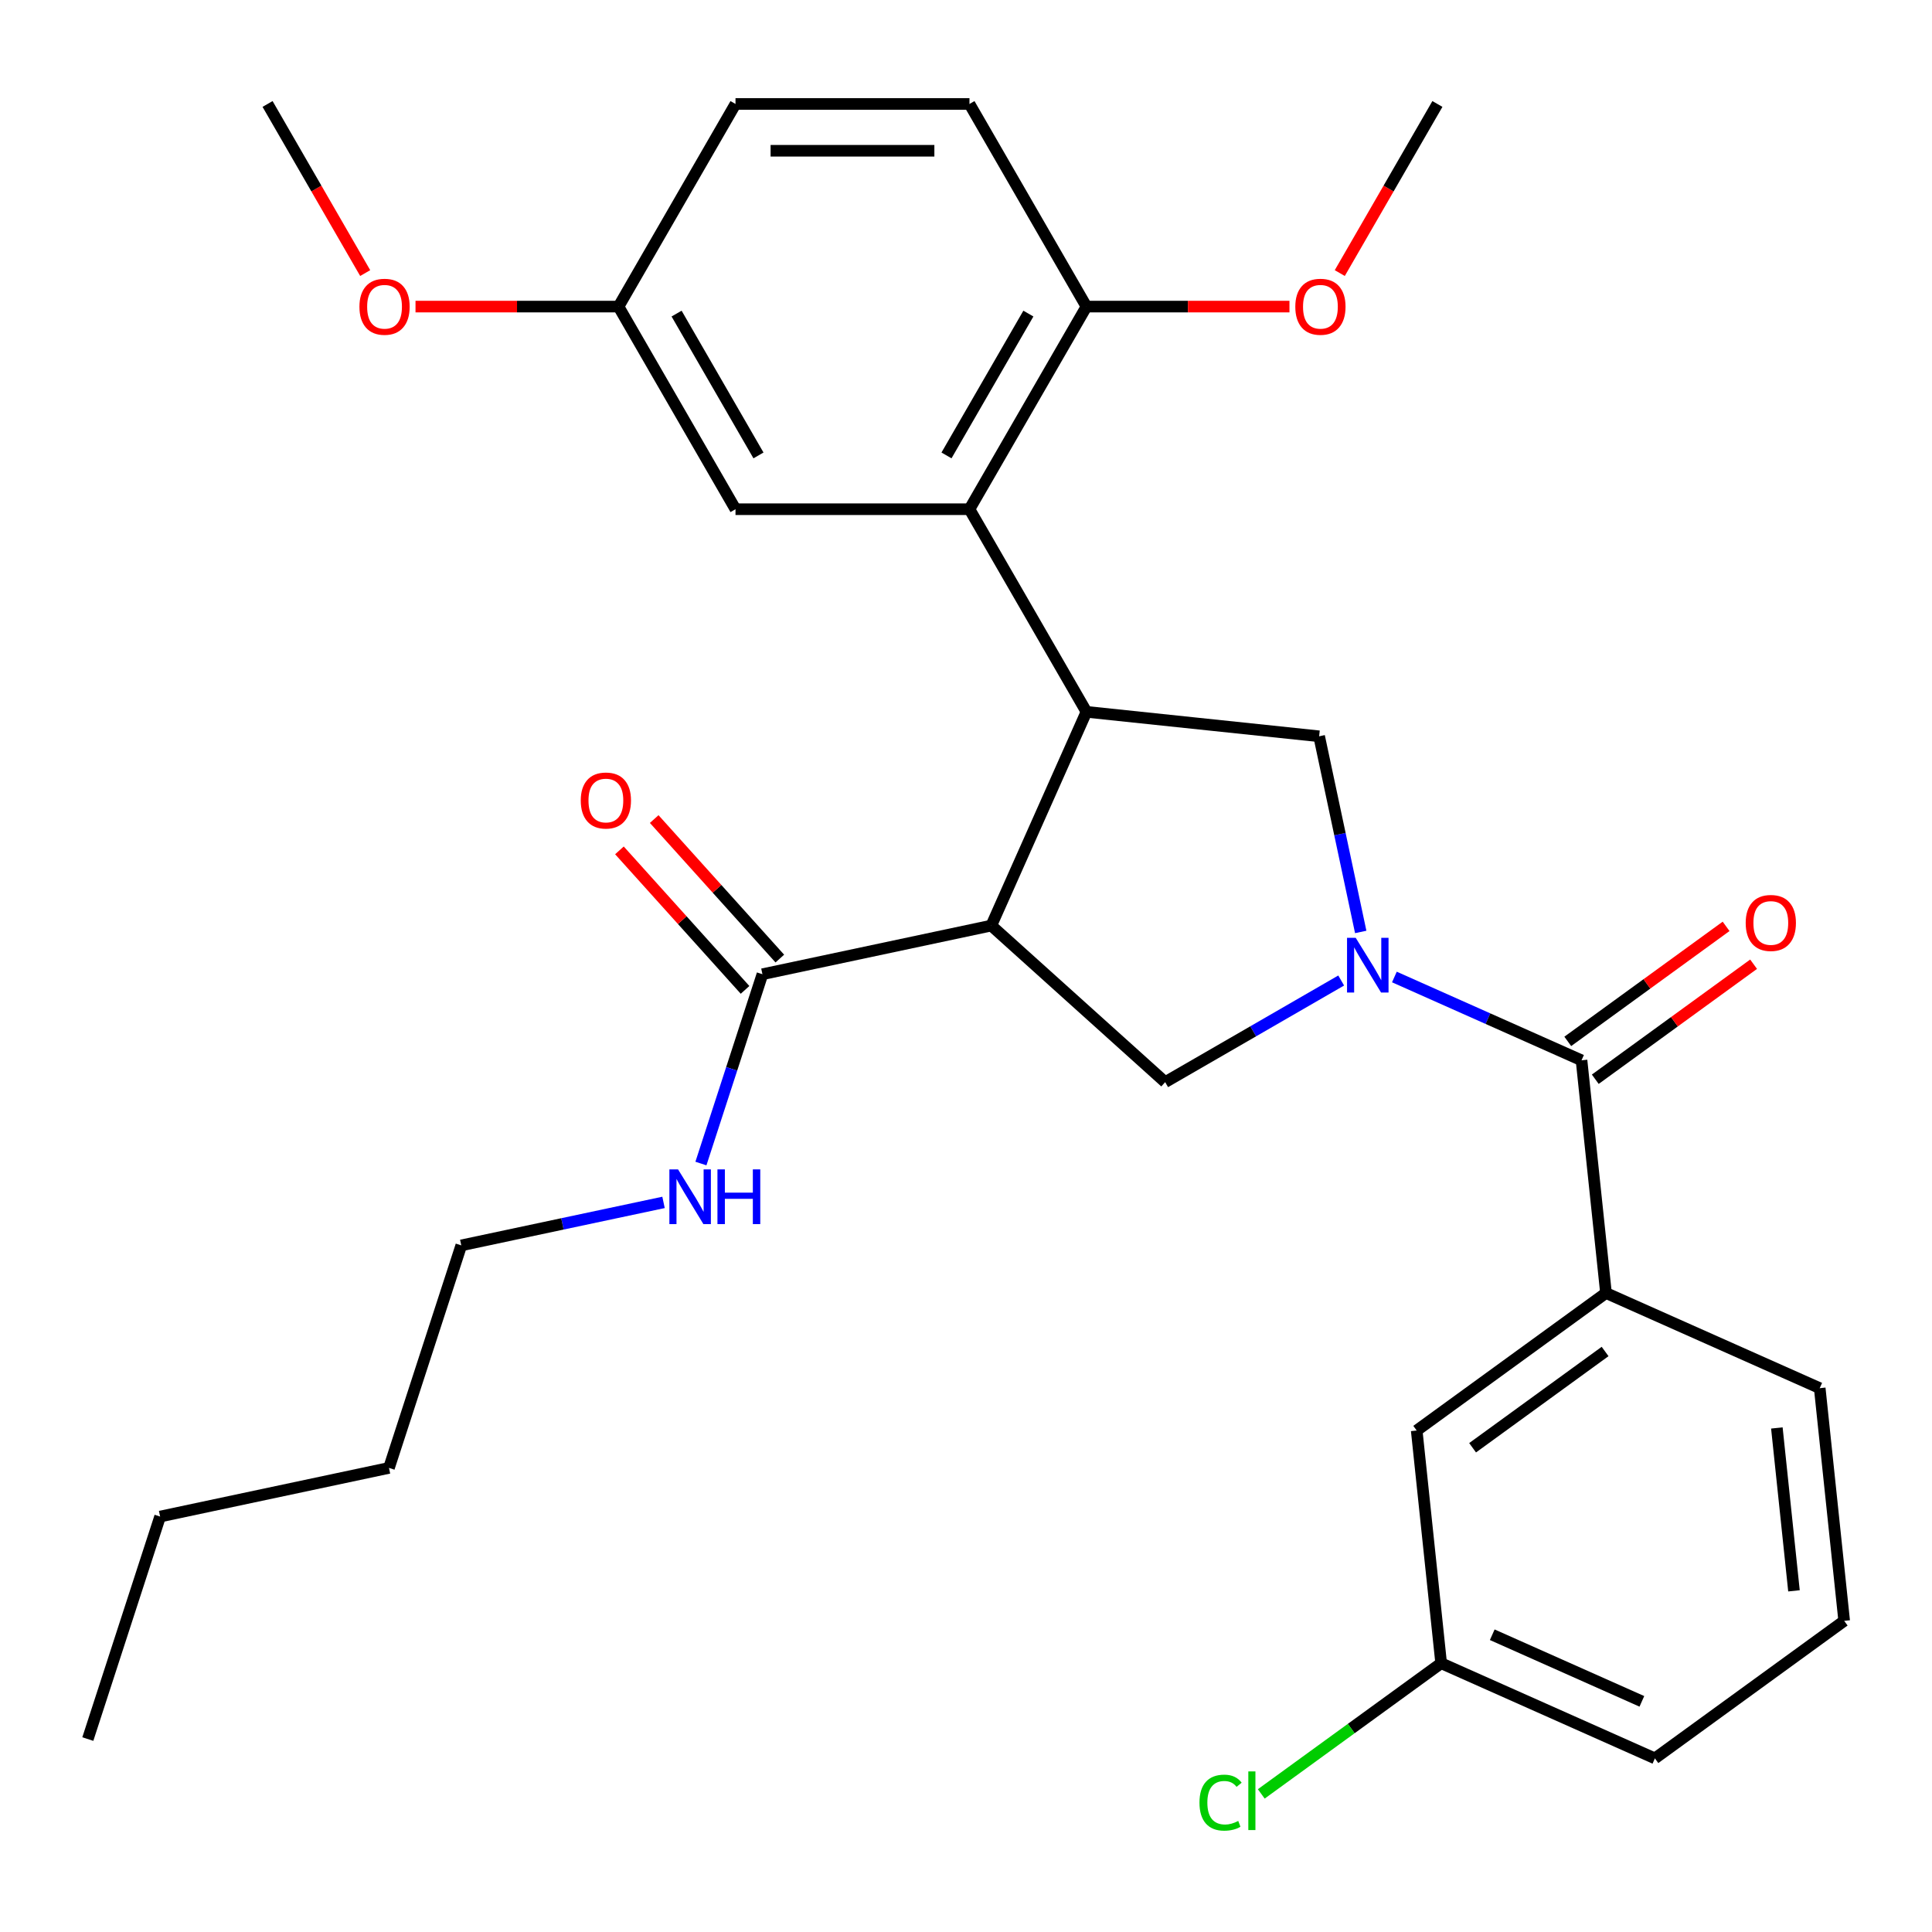 <?xml version='1.0' encoding='iso-8859-1'?>
<svg version='1.1' baseProfile='full'
              xmlns='http://www.w3.org/2000/svg'
                      xmlns:rdkit='http://www.rdkit.org/xml'
                      xmlns:xlink='http://www.w3.org/1999/xlink'
                  xml:space='preserve'
width='1000px' height='1000px' viewBox='0 0 1000 1000'>
<!-- END OF HEADER -->
<rect style='opacity:1.0;fill:#FFFFFF;stroke:none' width='1000' height='1000' x='0' y='0'> </rect>
<path class='bond-2' d='M 721.731,505.69 L 770.164,527.254' style='fill:none;fill-rule:evenodd;stroke:#0000FF;stroke-width:6px;stroke-linecap:butt;stroke-linejoin:miter;stroke-opacity:1' />
<path class='bond-2' d='M 770.164,527.254 L 818.596,548.817' style='fill:none;fill-rule:evenodd;stroke:#000000;stroke-width:6px;stroke-linecap:butt;stroke-linejoin:miter;stroke-opacity:1' />
<path class='bond-3' d='M 694.196,507.509 L 648.641,533.811' style='fill:none;fill-rule:evenodd;stroke:#0000FF;stroke-width:6px;stroke-linecap:butt;stroke-linejoin:miter;stroke-opacity:1' />
<path class='bond-3' d='M 648.641,533.811 L 603.086,560.112' style='fill:none;fill-rule:evenodd;stroke:#000000;stroke-width:6px;stroke-linecap:butt;stroke-linejoin:miter;stroke-opacity:1' />
<path class='bond-4' d='M 704.31,482.373 L 693.548,431.739' style='fill:none;fill-rule:evenodd;stroke:#0000FF;stroke-width:6px;stroke-linecap:butt;stroke-linejoin:miter;stroke-opacity:1' />
<path class='bond-4' d='M 693.548,431.739 L 682.785,381.105' style='fill:none;fill-rule:evenodd;stroke:#000000;stroke-width:6px;stroke-linecap:butt;stroke-linejoin:miter;stroke-opacity:1' />
<path class='bond-0' d='M 513.09,479.079 L 603.086,560.112' style='fill:none;fill-rule:evenodd;stroke:#000000;stroke-width:6px;stroke-linecap:butt;stroke-linejoin:miter;stroke-opacity:1' />
<path class='bond-6' d='M 513.09,479.079 L 394.634,504.257' style='fill:none;fill-rule:evenodd;stroke:#000000;stroke-width:6px;stroke-linecap:butt;stroke-linejoin:miter;stroke-opacity:1' />
<path class='bond-30' d='M 513.09,479.079 L 562.346,368.446' style='fill:none;fill-rule:evenodd;stroke:#000000;stroke-width:6px;stroke-linecap:butt;stroke-linejoin:miter;stroke-opacity:1' />
<path class='bond-1' d='M 562.346,368.446 L 682.785,381.105' style='fill:none;fill-rule:evenodd;stroke:#000000;stroke-width:6px;stroke-linecap:butt;stroke-linejoin:miter;stroke-opacity:1' />
<path class='bond-5' d='M 562.346,368.446 L 501.795,263.569' style='fill:none;fill-rule:evenodd;stroke:#000000;stroke-width:6px;stroke-linecap:butt;stroke-linejoin:miter;stroke-opacity:1' />
<path class='bond-7' d='M 818.596,548.817 L 831.255,669.256' style='fill:none;fill-rule:evenodd;stroke:#000000;stroke-width:6px;stroke-linecap:butt;stroke-linejoin:miter;stroke-opacity:1' />
<path class='bond-10' d='M 825.714,558.615 L 866.687,528.846' style='fill:none;fill-rule:evenodd;stroke:#000000;stroke-width:6px;stroke-linecap:butt;stroke-linejoin:miter;stroke-opacity:1' />
<path class='bond-10' d='M 866.687,528.846 L 907.66,499.077' style='fill:none;fill-rule:evenodd;stroke:#FF0000;stroke-width:6px;stroke-linecap:butt;stroke-linejoin:miter;stroke-opacity:1' />
<path class='bond-10' d='M 811.478,539.02 L 852.451,509.251' style='fill:none;fill-rule:evenodd;stroke:#000000;stroke-width:6px;stroke-linecap:butt;stroke-linejoin:miter;stroke-opacity:1' />
<path class='bond-10' d='M 852.451,509.251 L 893.424,479.483' style='fill:none;fill-rule:evenodd;stroke:#FF0000;stroke-width:6px;stroke-linecap:butt;stroke-linejoin:miter;stroke-opacity:1' />
<path class='bond-8' d='M 501.795,263.569 L 562.346,158.691' style='fill:none;fill-rule:evenodd;stroke:#000000;stroke-width:6px;stroke-linecap:butt;stroke-linejoin:miter;stroke-opacity:1' />
<path class='bond-8' d='M 489.902,235.727 L 532.288,162.313' style='fill:none;fill-rule:evenodd;stroke:#000000;stroke-width:6px;stroke-linecap:butt;stroke-linejoin:miter;stroke-opacity:1' />
<path class='bond-9' d='M 501.795,263.569 L 380.693,263.569' style='fill:none;fill-rule:evenodd;stroke:#000000;stroke-width:6px;stroke-linecap:butt;stroke-linejoin:miter;stroke-opacity:1' />
<path class='bond-12' d='M 403.634,496.154 L 371.125,460.049' style='fill:none;fill-rule:evenodd;stroke:#000000;stroke-width:6px;stroke-linecap:butt;stroke-linejoin:miter;stroke-opacity:1' />
<path class='bond-12' d='M 371.125,460.049 L 338.616,423.945' style='fill:none;fill-rule:evenodd;stroke:#FF0000;stroke-width:6px;stroke-linecap:butt;stroke-linejoin:miter;stroke-opacity:1' />
<path class='bond-12' d='M 385.634,512.361 L 353.126,476.256' style='fill:none;fill-rule:evenodd;stroke:#000000;stroke-width:6px;stroke-linecap:butt;stroke-linejoin:miter;stroke-opacity:1' />
<path class='bond-12' d='M 353.126,476.256 L 320.617,440.152' style='fill:none;fill-rule:evenodd;stroke:#FF0000;stroke-width:6px;stroke-linecap:butt;stroke-linejoin:miter;stroke-opacity:1' />
<path class='bond-13' d='M 394.634,504.257 L 378.715,553.251' style='fill:none;fill-rule:evenodd;stroke:#000000;stroke-width:6px;stroke-linecap:butt;stroke-linejoin:miter;stroke-opacity:1' />
<path class='bond-13' d='M 378.715,553.251 L 362.796,602.245' style='fill:none;fill-rule:evenodd;stroke:#0000FF;stroke-width:6px;stroke-linecap:butt;stroke-linejoin:miter;stroke-opacity:1' />
<path class='bond-11' d='M 831.255,669.256 L 733.281,740.438' style='fill:none;fill-rule:evenodd;stroke:#000000;stroke-width:6px;stroke-linecap:butt;stroke-linejoin:miter;stroke-opacity:1' />
<path class='bond-11' d='M 830.795,699.528 L 762.213,749.356' style='fill:none;fill-rule:evenodd;stroke:#000000;stroke-width:6px;stroke-linecap:butt;stroke-linejoin:miter;stroke-opacity:1' />
<path class='bond-20' d='M 831.255,669.256 L 941.887,718.513' style='fill:none;fill-rule:evenodd;stroke:#000000;stroke-width:6px;stroke-linecap:butt;stroke-linejoin:miter;stroke-opacity:1' />
<path class='bond-14' d='M 562.346,158.691 L 501.795,53.814' style='fill:none;fill-rule:evenodd;stroke:#000000;stroke-width:6px;stroke-linecap:butt;stroke-linejoin:miter;stroke-opacity:1' />
<path class='bond-19' d='M 562.346,158.691 L 614.884,158.691' style='fill:none;fill-rule:evenodd;stroke:#000000;stroke-width:6px;stroke-linecap:butt;stroke-linejoin:miter;stroke-opacity:1' />
<path class='bond-19' d='M 614.884,158.691 L 667.421,158.691' style='fill:none;fill-rule:evenodd;stroke:#FF0000;stroke-width:6px;stroke-linecap:butt;stroke-linejoin:miter;stroke-opacity:1' />
<path class='bond-15' d='M 380.693,263.569 L 320.142,158.691' style='fill:none;fill-rule:evenodd;stroke:#000000;stroke-width:6px;stroke-linecap:butt;stroke-linejoin:miter;stroke-opacity:1' />
<path class='bond-15' d='M 392.586,235.727 L 350.2,162.313' style='fill:none;fill-rule:evenodd;stroke:#000000;stroke-width:6px;stroke-linecap:butt;stroke-linejoin:miter;stroke-opacity:1' />
<path class='bond-16' d='M 733.281,740.438 L 745.939,860.877' style='fill:none;fill-rule:evenodd;stroke:#000000;stroke-width:6px;stroke-linecap:butt;stroke-linejoin:miter;stroke-opacity:1' />
<path class='bond-23' d='M 343.444,622.359 L 291.1,633.485' style='fill:none;fill-rule:evenodd;stroke:#0000FF;stroke-width:6px;stroke-linecap:butt;stroke-linejoin:miter;stroke-opacity:1' />
<path class='bond-23' d='M 291.1,633.485 L 238.756,644.611' style='fill:none;fill-rule:evenodd;stroke:#000000;stroke-width:6px;stroke-linecap:butt;stroke-linejoin:miter;stroke-opacity:1' />
<path class='bond-32' d='M 501.795,53.814 L 380.693,53.814' style='fill:none;fill-rule:evenodd;stroke:#000000;stroke-width:6px;stroke-linecap:butt;stroke-linejoin:miter;stroke-opacity:1' />
<path class='bond-32' d='M 483.63,78.034 L 398.858,78.034' style='fill:none;fill-rule:evenodd;stroke:#000000;stroke-width:6px;stroke-linecap:butt;stroke-linejoin:miter;stroke-opacity:1' />
<path class='bond-17' d='M 320.142,158.691 L 380.693,53.814' style='fill:none;fill-rule:evenodd;stroke:#000000;stroke-width:6px;stroke-linecap:butt;stroke-linejoin:miter;stroke-opacity:1' />
<path class='bond-21' d='M 320.142,158.691 L 267.605,158.691' style='fill:none;fill-rule:evenodd;stroke:#000000;stroke-width:6px;stroke-linecap:butt;stroke-linejoin:miter;stroke-opacity:1' />
<path class='bond-21' d='M 267.605,158.691 L 215.068,158.691' style='fill:none;fill-rule:evenodd;stroke:#FF0000;stroke-width:6px;stroke-linecap:butt;stroke-linejoin:miter;stroke-opacity:1' />
<path class='bond-18' d='M 745.939,860.877 L 699.386,894.7' style='fill:none;fill-rule:evenodd;stroke:#000000;stroke-width:6px;stroke-linecap:butt;stroke-linejoin:miter;stroke-opacity:1' />
<path class='bond-18' d='M 699.386,894.7 L 652.833,928.522' style='fill:none;fill-rule:evenodd;stroke:#00CC00;stroke-width:6px;stroke-linecap:butt;stroke-linejoin:miter;stroke-opacity:1' />
<path class='bond-31' d='M 745.939,860.877 L 856.572,910.134' style='fill:none;fill-rule:evenodd;stroke:#000000;stroke-width:6px;stroke-linecap:butt;stroke-linejoin:miter;stroke-opacity:1' />
<path class='bond-31' d='M 772.386,846.139 L 849.828,880.619' style='fill:none;fill-rule:evenodd;stroke:#000000;stroke-width:6px;stroke-linecap:butt;stroke-linejoin:miter;stroke-opacity:1' />
<path class='bond-25' d='M 693.464,141.344 L 718.732,97.579' style='fill:none;fill-rule:evenodd;stroke:#FF0000;stroke-width:6px;stroke-linecap:butt;stroke-linejoin:miter;stroke-opacity:1' />
<path class='bond-25' d='M 718.732,97.579 L 744,53.814' style='fill:none;fill-rule:evenodd;stroke:#000000;stroke-width:6px;stroke-linecap:butt;stroke-linejoin:miter;stroke-opacity:1' />
<path class='bond-22' d='M 941.887,718.513 L 954.545,838.952' style='fill:none;fill-rule:evenodd;stroke:#000000;stroke-width:6px;stroke-linecap:butt;stroke-linejoin:miter;stroke-opacity:1' />
<path class='bond-22' d='M 919.698,739.11 L 928.559,823.417' style='fill:none;fill-rule:evenodd;stroke:#000000;stroke-width:6px;stroke-linecap:butt;stroke-linejoin:miter;stroke-opacity:1' />
<path class='bond-26' d='M 189.024,141.344 L 163.757,97.579' style='fill:none;fill-rule:evenodd;stroke:#FF0000;stroke-width:6px;stroke-linecap:butt;stroke-linejoin:miter;stroke-opacity:1' />
<path class='bond-26' d='M 163.757,97.579 L 138.489,53.814' style='fill:none;fill-rule:evenodd;stroke:#000000;stroke-width:6px;stroke-linecap:butt;stroke-linejoin:miter;stroke-opacity:1' />
<path class='bond-24' d='M 954.545,838.952 L 856.572,910.134' style='fill:none;fill-rule:evenodd;stroke:#000000;stroke-width:6px;stroke-linecap:butt;stroke-linejoin:miter;stroke-opacity:1' />
<path class='bond-27' d='M 238.756,644.611 L 201.333,759.786' style='fill:none;fill-rule:evenodd;stroke:#000000;stroke-width:6px;stroke-linecap:butt;stroke-linejoin:miter;stroke-opacity:1' />
<path class='bond-28' d='M 201.333,759.786 L 82.877,784.964' style='fill:none;fill-rule:evenodd;stroke:#000000;stroke-width:6px;stroke-linecap:butt;stroke-linejoin:miter;stroke-opacity:1' />
<path class='bond-29' d='M 82.877,784.964 L 45.455,900.139' style='fill:none;fill-rule:evenodd;stroke:#000000;stroke-width:6px;stroke-linecap:butt;stroke-linejoin:miter;stroke-opacity:1' />
<path  class='atom-0' d='M 701.704 485.401
L 710.984 500.401
Q 711.904 501.881, 713.384 504.561
Q 714.864 507.241, 714.944 507.401
L 714.944 485.401
L 718.704 485.401
L 718.704 513.721
L 714.824 513.721
L 704.864 497.321
Q 703.704 495.401, 702.464 493.201
Q 701.264 491.001, 700.904 490.321
L 700.904 513.721
L 697.224 513.721
L 697.224 485.401
L 701.704 485.401
' fill='#0000FF'/>
<path  class='atom-11' d='M 903.57 477.715
Q 903.57 470.915, 906.93 467.115
Q 910.29 463.315, 916.57 463.315
Q 922.85 463.315, 926.21 467.115
Q 929.57 470.915, 929.57 477.715
Q 929.57 484.595, 926.17 488.515
Q 922.77 492.395, 916.57 492.395
Q 910.33 492.395, 906.93 488.515
Q 903.57 484.635, 903.57 477.715
M 916.57 489.195
Q 920.89 489.195, 923.21 486.315
Q 925.57 483.395, 925.57 477.715
Q 925.57 472.155, 923.21 469.355
Q 920.89 466.515, 916.57 466.515
Q 912.25 466.515, 909.89 469.315
Q 907.57 472.115, 907.57 477.715
Q 907.57 483.435, 909.89 486.315
Q 912.25 489.195, 916.57 489.195
' fill='#FF0000'/>
<path  class='atom-13' d='M 300.601 414.341
Q 300.601 407.541, 303.961 403.741
Q 307.321 399.941, 313.601 399.941
Q 319.881 399.941, 323.241 403.741
Q 326.601 407.541, 326.601 414.341
Q 326.601 421.221, 323.201 425.141
Q 319.801 429.021, 313.601 429.021
Q 307.361 429.021, 303.961 425.141
Q 300.601 421.261, 300.601 414.341
M 313.601 425.821
Q 317.921 425.821, 320.241 422.941
Q 322.601 420.021, 322.601 414.341
Q 322.601 408.781, 320.241 405.981
Q 317.921 403.141, 313.601 403.141
Q 309.281 403.141, 306.921 405.941
Q 304.601 408.741, 304.601 414.341
Q 304.601 420.061, 306.921 422.941
Q 309.281 425.821, 313.601 425.821
' fill='#FF0000'/>
<path  class='atom-14' d='M 350.951 605.272
L 360.231 620.272
Q 361.151 621.752, 362.631 624.432
Q 364.111 627.112, 364.191 627.272
L 364.191 605.272
L 367.951 605.272
L 367.951 633.592
L 364.071 633.592
L 354.111 617.192
Q 352.951 615.272, 351.711 613.072
Q 350.511 610.872, 350.151 610.192
L 350.151 633.592
L 346.471 633.592
L 346.471 605.272
L 350.951 605.272
' fill='#0000FF'/>
<path  class='atom-14' d='M 371.351 605.272
L 375.191 605.272
L 375.191 617.312
L 389.671 617.312
L 389.671 605.272
L 393.511 605.272
L 393.511 633.592
L 389.671 633.592
L 389.671 620.512
L 375.191 620.512
L 375.191 633.592
L 371.351 633.592
L 371.351 605.272
' fill='#0000FF'/>
<path  class='atom-19' d='M 620.846 933.039
Q 620.846 925.999, 624.126 922.319
Q 627.446 918.599, 633.726 918.599
Q 639.566 918.599, 642.686 922.719
L 640.046 924.879
Q 637.766 921.879, 633.726 921.879
Q 629.446 921.879, 627.166 924.759
Q 624.926 927.599, 624.926 933.039
Q 624.926 938.639, 627.246 941.519
Q 629.606 944.399, 634.166 944.399
Q 637.286 944.399, 640.926 942.519
L 642.046 945.519
Q 640.566 946.479, 638.326 947.039
Q 636.086 947.599, 633.606 947.599
Q 627.446 947.599, 624.126 943.839
Q 620.846 940.079, 620.846 933.039
' fill='#00CC00'/>
<path  class='atom-19' d='M 646.126 916.879
L 649.806 916.879
L 649.806 947.239
L 646.126 947.239
L 646.126 916.879
' fill='#00CC00'/>
<path  class='atom-20' d='M 670.448 158.771
Q 670.448 151.971, 673.808 148.171
Q 677.168 144.371, 683.448 144.371
Q 689.728 144.371, 693.088 148.171
Q 696.448 151.971, 696.448 158.771
Q 696.448 165.651, 693.048 169.571
Q 689.648 173.451, 683.448 173.451
Q 677.208 173.451, 673.808 169.571
Q 670.448 165.691, 670.448 158.771
M 683.448 170.251
Q 687.768 170.251, 690.088 167.371
Q 692.448 164.451, 692.448 158.771
Q 692.448 153.211, 690.088 150.411
Q 687.768 147.571, 683.448 147.571
Q 679.128 147.571, 676.768 150.371
Q 674.448 153.171, 674.448 158.771
Q 674.448 164.491, 676.768 167.371
Q 679.128 170.251, 683.448 170.251
' fill='#FF0000'/>
<path  class='atom-22' d='M 186.04 158.771
Q 186.04 151.971, 189.4 148.171
Q 192.76 144.371, 199.04 144.371
Q 205.32 144.371, 208.68 148.171
Q 212.04 151.971, 212.04 158.771
Q 212.04 165.651, 208.64 169.571
Q 205.24 173.451, 199.04 173.451
Q 192.8 173.451, 189.4 169.571
Q 186.04 165.691, 186.04 158.771
M 199.04 170.251
Q 203.36 170.251, 205.68 167.371
Q 208.04 164.451, 208.04 158.771
Q 208.04 153.211, 205.68 150.411
Q 203.36 147.571, 199.04 147.571
Q 194.72 147.571, 192.36 150.371
Q 190.04 153.171, 190.04 158.771
Q 190.04 164.491, 192.36 167.371
Q 194.72 170.251, 199.04 170.251
' fill='#FF0000'/>
</svg>
